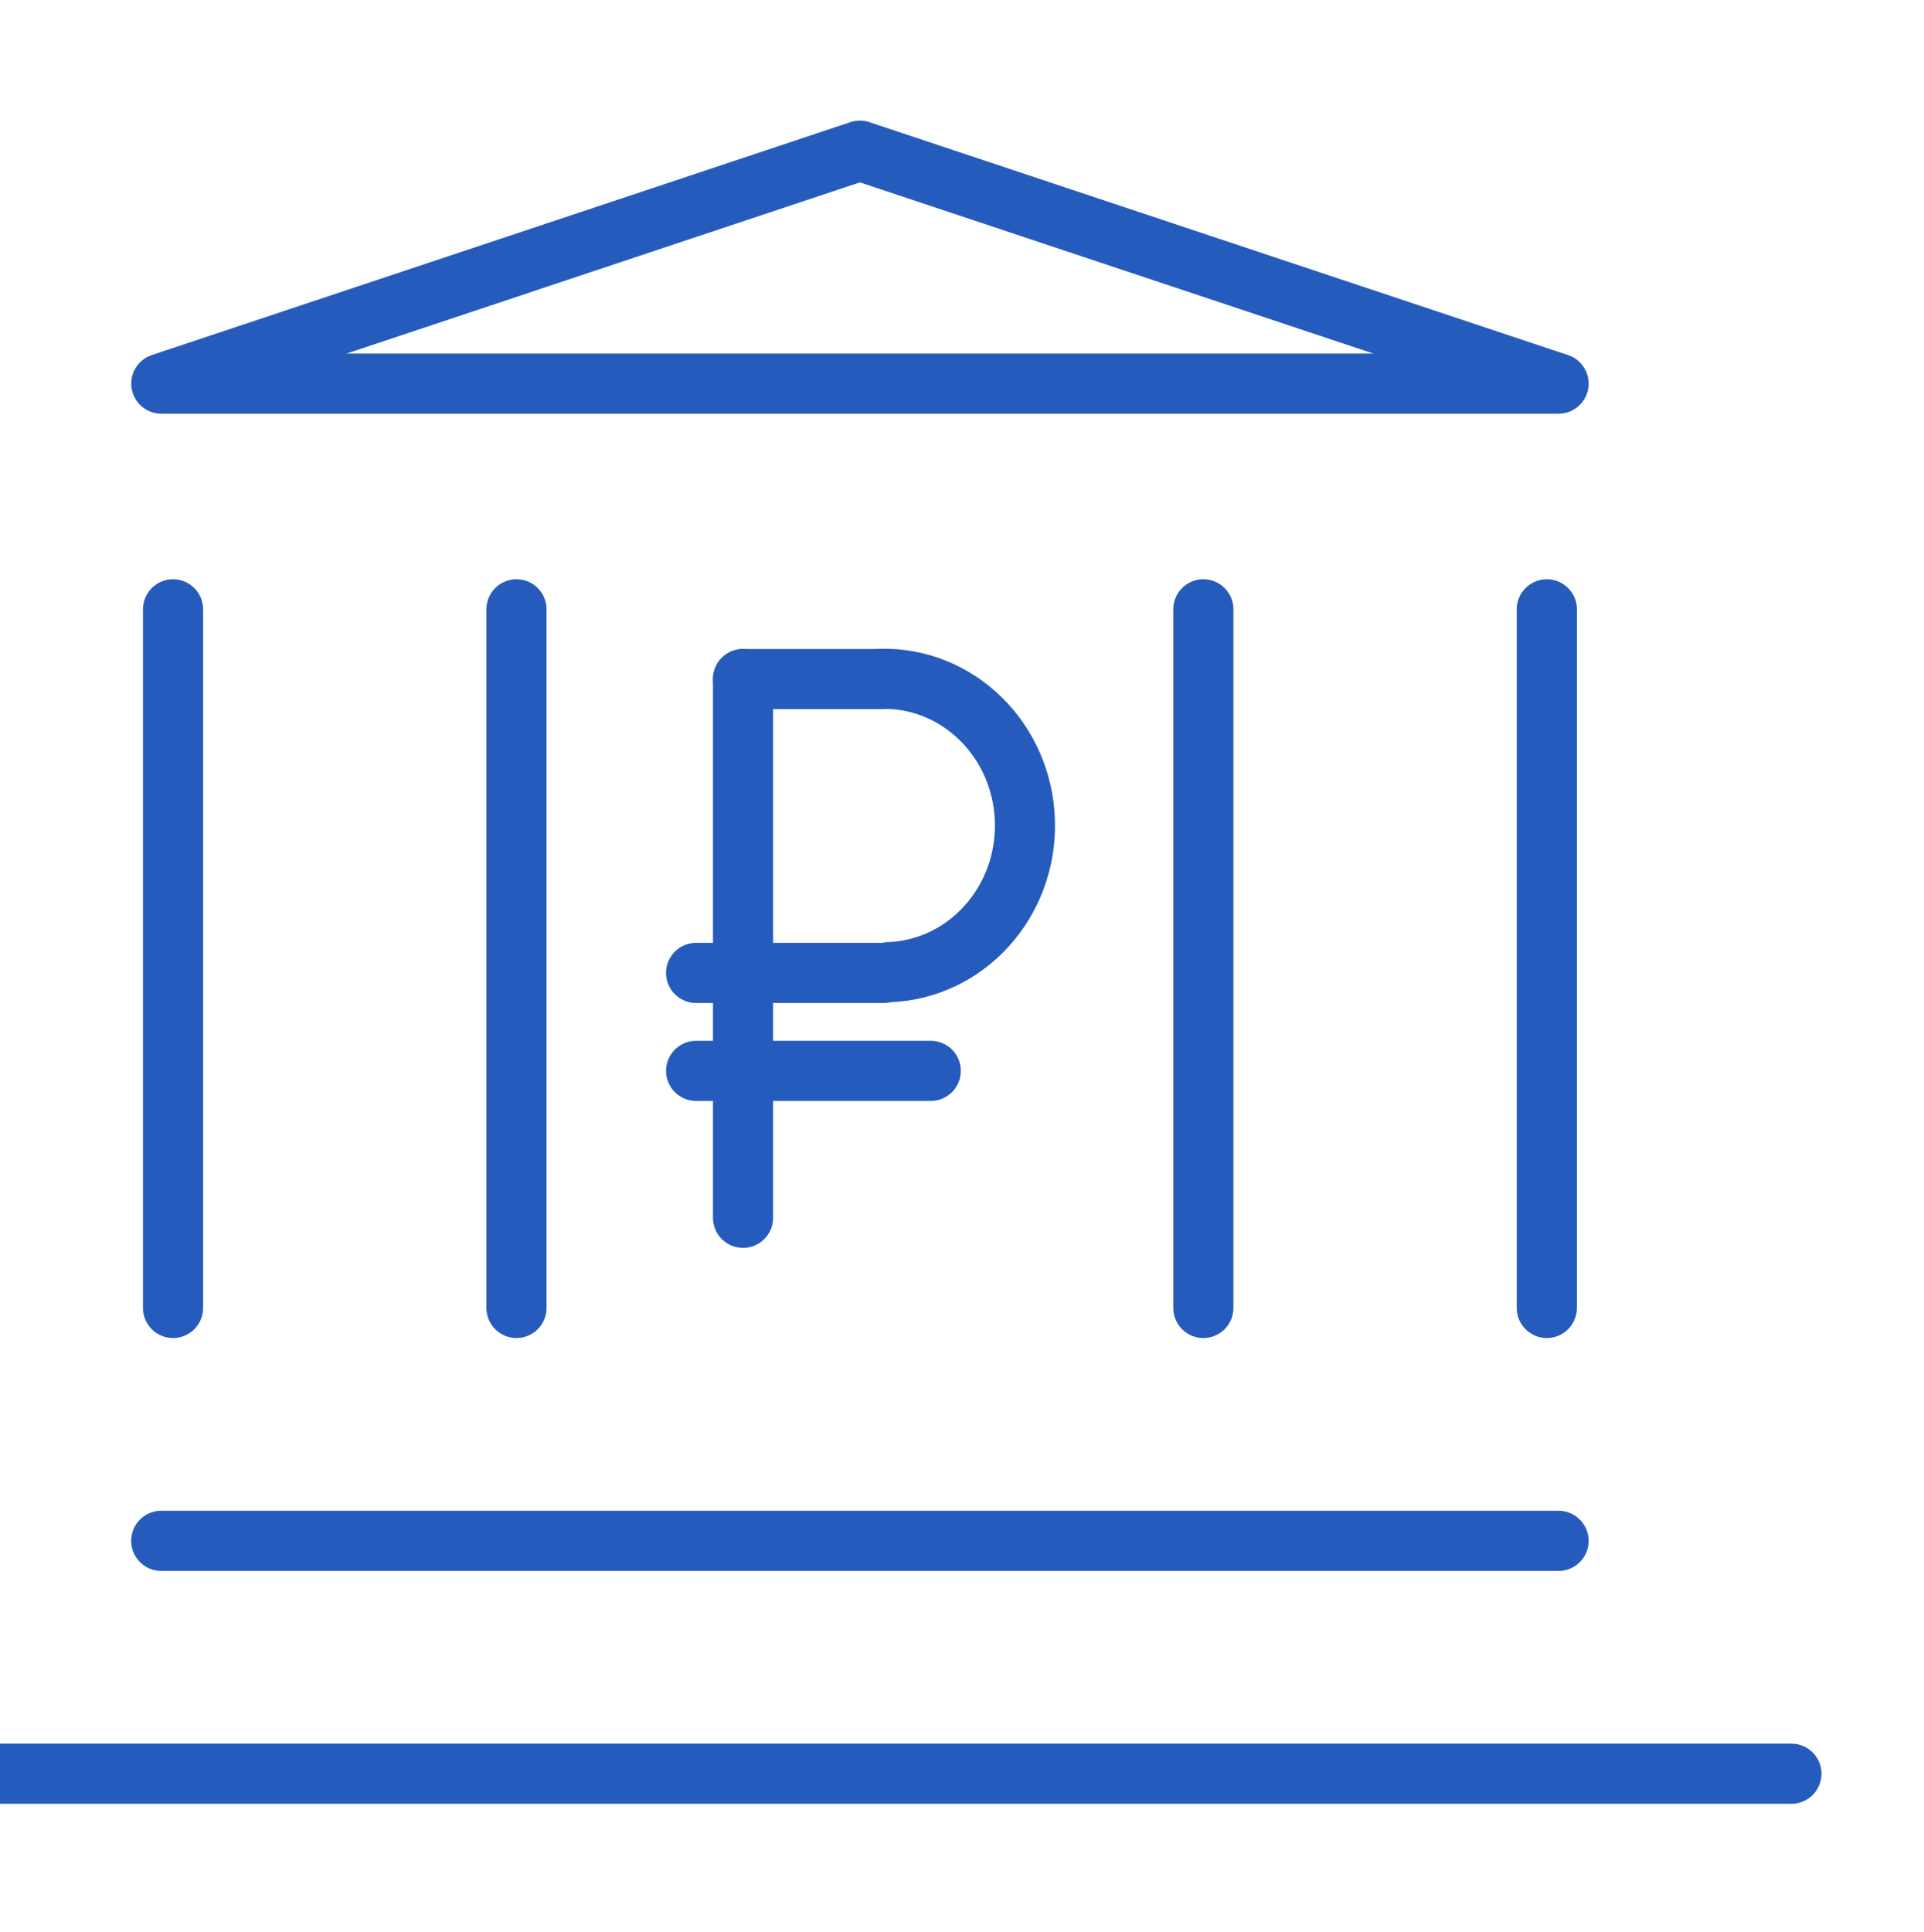 <?xml version="1.0" encoding="UTF-8"?> <svg xmlns="http://www.w3.org/2000/svg" xmlns:xlink="http://www.w3.org/1999/xlink" width="512" height="514" xml:space="preserve" overflow="hidden"><defs><clipPath id="clip0"><rect x="396" y="110" width="512" height="514"></rect></clipPath><clipPath id="clip1"><rect x="396" y="110" width="512" height="514"></rect></clipPath><clipPath id="clip2"><rect x="396" y="111" width="512" height="512"></rect></clipPath><clipPath id="clip3"><rect x="396" y="111" width="512" height="512"></rect></clipPath><clipPath id="clip4"><rect x="396" y="111" width="512" height="512"></rect></clipPath><clipPath id="clip5"><rect x="396" y="111" width="512" height="512"></rect></clipPath></defs><g clip-path="url(#clip0)" transform="translate(-396 -110)"><g clip-path="url(#clip1)"><g clip-path="url(#clip2)"><g clip-path="url(#clip3)"><g clip-path="url(#clip4)"><g clip-path="url(#clip5)"><path d="M810.752 519.971 438.912 519.971ZM376.949 581.933 872.715 581.933ZM438.923 212.067 810.752 212.067 624.832 150.093 438.923 212.067ZM442.048 458.008 442.048 272.12ZM807.627 272.12 807.627 458.008ZM716.224 458.008 716.224 272.12ZM533.44 458.008 533.44 272.12Z" stroke="#255BBC" stroke-width="1" stroke-linecap="butt" stroke-linejoin="miter" stroke-miterlimit="4" stroke-opacity="1" fill="none" fill-rule="nonzero"></path><path d="M810.752 519.971 438.912 519.971M376.949 581.933 872.715 581.933M442.048 458.008 442.048 272.12M807.627 272.12 807.627 458.008M716.224 458.008 716.224 272.12M533.44 458.008 533.44 272.12M438.923 212.067 810.752 212.067 624.832 150.093 438.923 212.067Z" stroke="#255BBC" stroke-width="16" stroke-linecap="round" stroke-linejoin="round" stroke-miterlimit="4" stroke-opacity="1" fill="none" fill-rule="nonzero"></path><path d="M593.731 434.024 593.731 290.68ZM581.242 394.929 643.692 394.929Z" stroke="#255BBC" stroke-width="1" stroke-linecap="butt" stroke-linejoin="miter" stroke-miterlimit="4" stroke-opacity="1" fill="none" fill-rule="nonzero"></path><path d="M593.731 434.024 593.731 290.68M581.242 394.929 643.692 394.929" stroke="#255BBC" stroke-width="15.995" stroke-linecap="round" stroke-linejoin="round" stroke-miterlimit="4" stroke-opacity="1" fill="none" fill-rule="nonzero"></path><path d="M630.225 290.622C650.93 290.029 668.176 307.022 668.742 328.575 669.307 350.021 653.143 367.924 632.547 368.663" stroke="#255BBC" stroke-width="1" stroke-linecap="butt" stroke-linejoin="miter" stroke-miterlimit="4" stroke-opacity="1" fill="none" fill-rule="nonzero"></path><path d="M630.225 290.622C650.93 290.029 668.176 307.022 668.742 328.575 669.307 350.021 653.143 367.924 632.547 368.663" stroke="#255BBC" stroke-width="15.991" stroke-linecap="round" stroke-linejoin="round" stroke-miterlimit="4" stroke-opacity="1" fill="none" fill-rule="nonzero"></path><path d="M593.731 290.68 631.202 290.68ZM631.202 368.865 581.239 368.865Z" stroke="#255BBC" stroke-width="1" stroke-linecap="butt" stroke-linejoin="miter" stroke-miterlimit="4" stroke-opacity="1" fill="none" fill-rule="nonzero"></path><path d="M593.731 290.68 631.202 290.68M631.202 368.865 581.239 368.865" stroke="#255BBC" stroke-width="15.995" stroke-linecap="round" stroke-linejoin="round" stroke-miterlimit="4" stroke-opacity="1" fill="none" fill-rule="nonzero"></path></g></g></g></g></g></g></svg> 